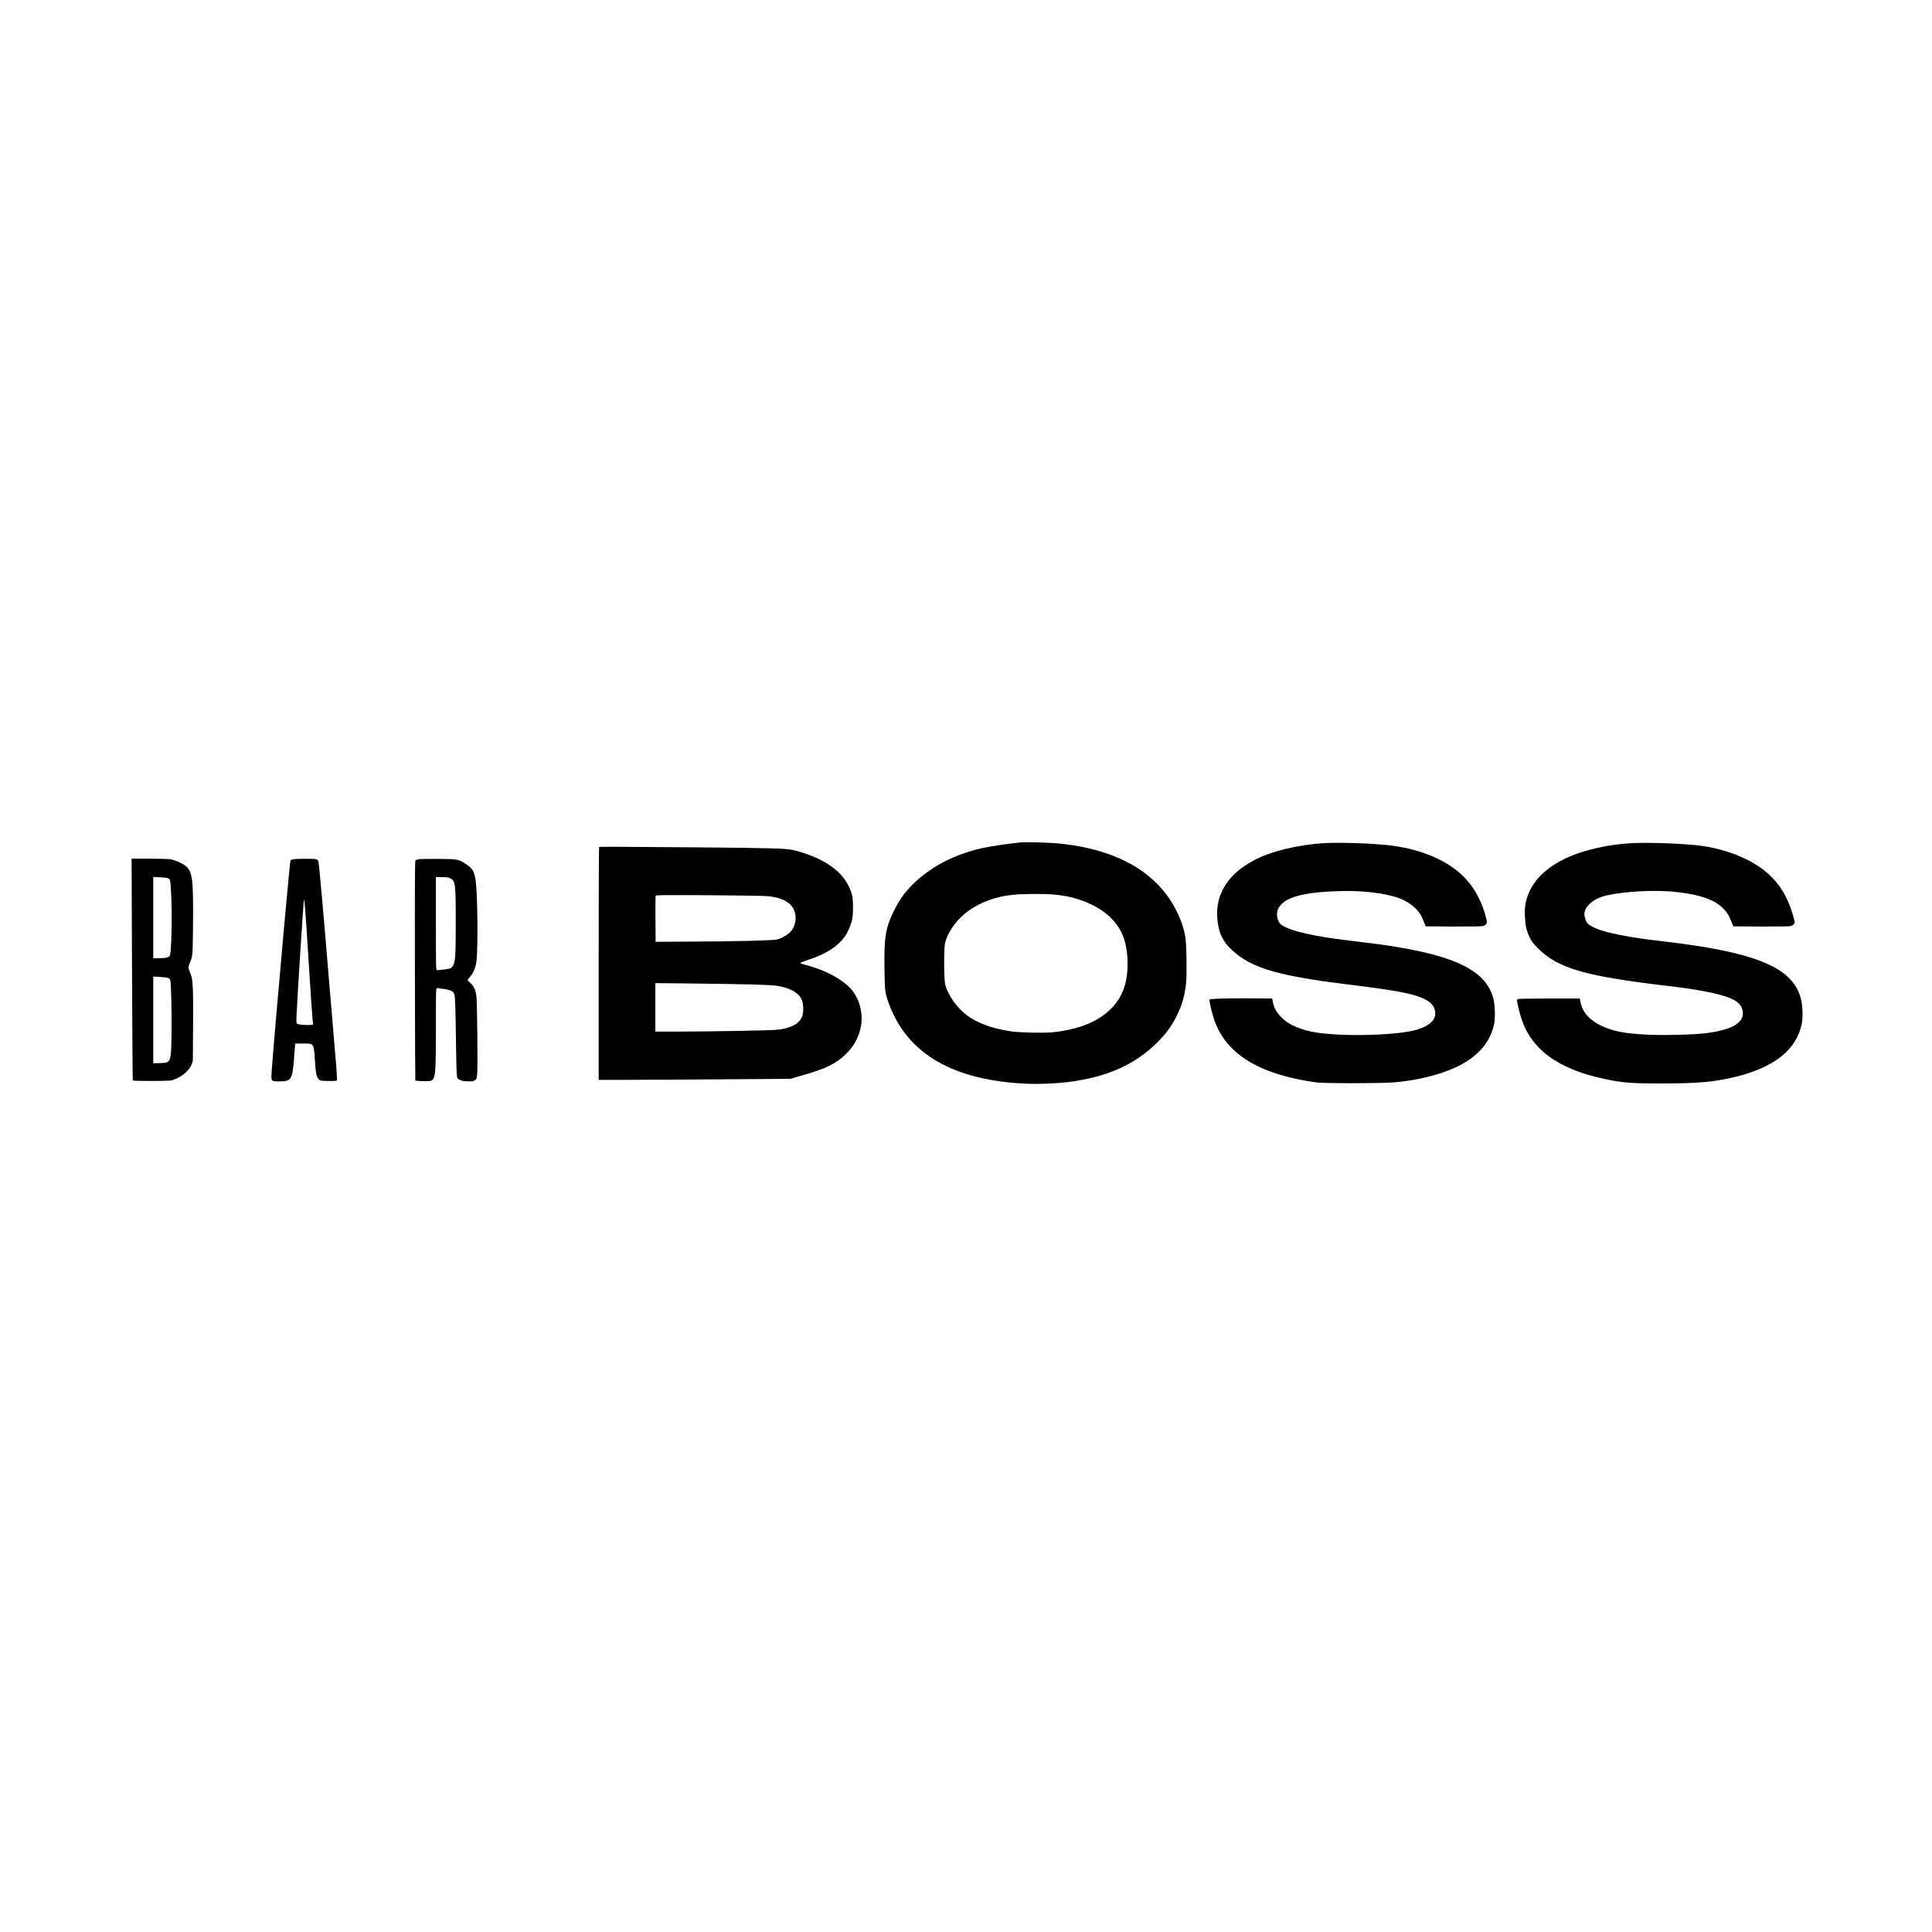 <?xml version="1.0" standalone="no"?>
<!DOCTYPE svg PUBLIC "-//W3C//DTD SVG 20010904//EN"
 "http://www.w3.org/TR/2001/REC-SVG-20010904/DTD/svg10.dtd">
<svg version="1.0" xmlns="http://www.w3.org/2000/svg"
 width="3240pt" height="3240pt" viewBox="0 0 3240 3240"
 preserveAspectRatio="xMidYMid meet">

<g transform="translate(0,3240) scale(0.1,-0.1)"
fill="#000000" stroke="none">
<path d="M17135 18274 c-72 -5 -319 -37 -500 -66 -364 -57 -721 -191 -1000
-375 -301 -199 -498 -413 -639 -698 -146 -294 -172 -453 -163 -1002 6 -360 9
-385 72 -558 309 -854 1090 -1303 2350 -1351 177 -6 458 6 635 27 666 81 1139
290 1520 669 144 144 229 260 316 429 97 190 141 343 165 568 16 161 7 669
-15 786 -49 264 -183 541 -372 767 -375 450 -994 721 -1799 789 -134 11 -478
20 -570 15z m520 -874 c183 -16 297 -38 440 -85 419 -137 690 -389 774 -721
55 -218 55 -501 0 -702 -125 -454 -553 -737 -1214 -803 -149 -15 -560 -6 -700
15 -321 48 -564 137 -742 271 -164 123 -312 332 -361 508 -22 83 -25 620 -3
707 35 139 139 307 265 428 218 209 521 340 872 376 158 17 506 19 669 6z"/>
<path d="M22205 18260 c-440 -25 -906 -140 -1185 -292 -251 -137 -411 -288
-512 -484 -84 -162 -113 -341 -88 -540 26 -208 92 -339 243 -479 317 -296 756
-427 1907 -570 908 -113 1148 -160 1343 -262 107 -57 157 -132 157 -235 -1
-132 -160 -243 -424 -293 -261 -51 -778 -76 -1166 -57 -361 18 -537 48 -725
123 -124 49 -191 93 -275 178 -74 76 -114 148 -133 241 l-13 65 -389 3 c-367
2 -647 -6 -661 -21 -9 -9 32 -195 68 -307 190 -596 742 -943 1718 -1082 131
-18 1069 -18 1300 0 458 37 906 161 1190 330 277 165 440 379 497 650 22 107
13 337 -16 440 -126 437 -588 680 -1616 851 -231 38 -320 50 -795 107 -612 73
-997 162 -1142 265 -68 49 -95 192 -51 274 99 187 404 273 1028 291 396 12
778 -35 1012 -124 91 -34 186 -94 252 -156 71 -69 102 -116 148 -231 l32 -80
462 -3 c299 -1 475 1 500 8 22 6 46 21 54 34 14 21 14 31 1 87 -59 253 -184
498 -344 670 -270 292 -716 491 -1252 559 -282 36 -848 56 -1125 40z"/>
<path d="M27365 18260 c-310 -17 -630 -77 -900 -170 -418 -145 -713 -383 -830
-673 -52 -127 -69 -228 -62 -377 6 -156 27 -251 79 -359 33 -70 56 -100 141
-185 336 -337 793 -468 2192 -632 419 -49 750 -109 940 -171 202 -65 285 -136
301 -257 26 -186 -174 -305 -611 -362 -201 -26 -700 -39 -975 -26 -366 18
-541 48 -732 126 -225 92 -365 236 -401 411 l-14 70 -499 0 c-274 -1 -512 -4
-528 -8 -27 -8 -28 -10 -22 -52 13 -86 65 -274 100 -360 204 -505 691 -813
1516 -959 202 -36 370 -46 775 -46 648 0 924 25 1285 115 646 162 1008 455
1096 885 24 123 15 321 -21 445 -89 304 -339 505 -825 663 -303 98 -769 189
-1290 252 -434 52 -516 63 -690 91 -350 57 -557 111 -683 176 -37 20 -77 47
-87 61 -22 27 -50 112 -50 150 0 113 121 235 290 292 222 75 777 119 1140 91
434 -34 714 -117 871 -260 77 -69 115 -125 161 -236 l37 -90 461 -3 c300 -1
476 1 501 8 22 6 46 21 55 35 14 21 14 30 -2 92 -30 120 -84 265 -140 373
-138 266 -347 464 -649 615 -220 110 -477 189 -750 229 -251 37 -885 62 -1180
46z"/>
<path d="M10047 18193 c-4 -3 -7 -883 -7 -1955 l0 -1948 493 1 c270 0 994 4
1607 9 l1115 8 210 61 c395 113 560 195 726 360 101 101 154 181 203 305 91
230 70 484 -59 695 -122 201 -437 388 -832 491 -46 12 -83 26 -83 30 0 5 63
29 140 55 293 98 477 214 606 385 38 51 99 184 120 265 24 89 26 341 5 425
-68 265 -245 460 -562 615 -117 58 -311 125 -431 150 -130 28 -400 35 -1648
45 -1490 12 -1595 12 -1603 3z m2828 -822 c176 -18 288 -58 374 -136 130 -118
123 -364 -14 -482 -64 -55 -144 -96 -215 -110 -81 -16 -691 -31 -1460 -34
l-565 -3 -3 379 c-1 209 0 386 3 394 4 11 148 12 888 8 521 -3 927 -10 992
-16z m-245 -1481 c168 -5 341 -14 385 -20 230 -32 388 -121 435 -246 23 -62
27 -182 9 -249 -37 -138 -189 -223 -439 -245 -132 -12 -1113 -29 -1687 -30
l-343 0 0 406 0 407 668 -7 c367 -4 804 -11 972 -16z"/>
<path d="M2214 16143 c4 -1022 10 -1860 13 -1863 11 -11 583 -11 636 0 147 30
301 148 348 265 l23 60 4 582 c4 674 -2 786 -47 895 -37 86 -38 101 -10 165
50 113 52 128 56 646 7 766 -9 894 -126 987 -58 45 -178 98 -251 110 -36 5
-197 10 -359 10 l-294 0 7 -1857z m607 1528 c34 -17 38 -34 49 -256 18 -339 7
-936 -18 -1029 -11 -41 -55 -54 -179 -55 l-103 -1 0 681 0 681 113 -4 c62 -3
124 -10 138 -17z m-5 -1670 c18 -7 35 -22 39 -34 14 -49 27 -545 22 -882 -8
-511 -7 -508 -192 -513 l-115 -4 0 727 0 728 108 -6 c59 -2 121 -10 138 -16z"/>
<path d="M4921 17989 c-24 -5 -45 -10 -47 -12 -7 -6 -40 -352 -109 -1112 -119
-1324 -183 -2072 -206 -2393 -15 -217 -22 -207 129 -207 196 0 217 34 242 375
6 85 13 179 16 208 l5 52 133 0 c182 0 178 5 196 -270 14 -221 26 -285 61
-324 27 -31 28 -31 144 -34 64 -2 128 -1 142 3 l26 6 -7 127 c-3 70 -11 174
-17 232 -5 58 -48 564 -95 1125 -108 1306 -184 2164 -195 2193 -5 12 -20 27
-34 32 -32 12 -322 11 -384 -1z m259 -1774 c27 -440 55 -840 60 -890 5 -49 10
-96 10 -104 0 -19 -241 -11 -266 10 -15 12 -16 30 -10 159 19 393 114 1885
123 1920 9 35 25 -174 83 -1095z"/>
<path d="M7022 17991 c-23 -4 -48 -13 -55 -20 -9 -9 -11 -405 -9 -1848 1
-1010 5 -1839 7 -1842 13 -12 222 -18 254 -7 85 28 91 91 91 903 0 615 1 653
18 653 9 0 61 -7 116 -15 118 -18 161 -40 176 -93 14 -46 19 -223 28 -873 7
-445 10 -509 24 -531 22 -33 93 -53 190 -53 62 0 82 4 105 21 26 20 29 28 36
115 10 115 0 1137 -12 1270 -11 122 -38 185 -102 243 -27 24 -49 47 -49 51 0
4 19 28 41 53 54 61 87 134 105 230 21 114 28 579 15 982 -17 514 -34 578
-180 674 -132 88 -137 89 -466 92 -159 1 -309 -1 -333 -5z m527 -319 c89 -45
94 -87 94 -742 0 -538 -6 -648 -42 -718 -11 -21 -32 -44 -48 -51 -23 -11 -163
-30 -225 -31 -17 0 -18 44 -18 780 l0 780 103 0 c77 0 110 -4 136 -18z"/>
</g>
</svg>
